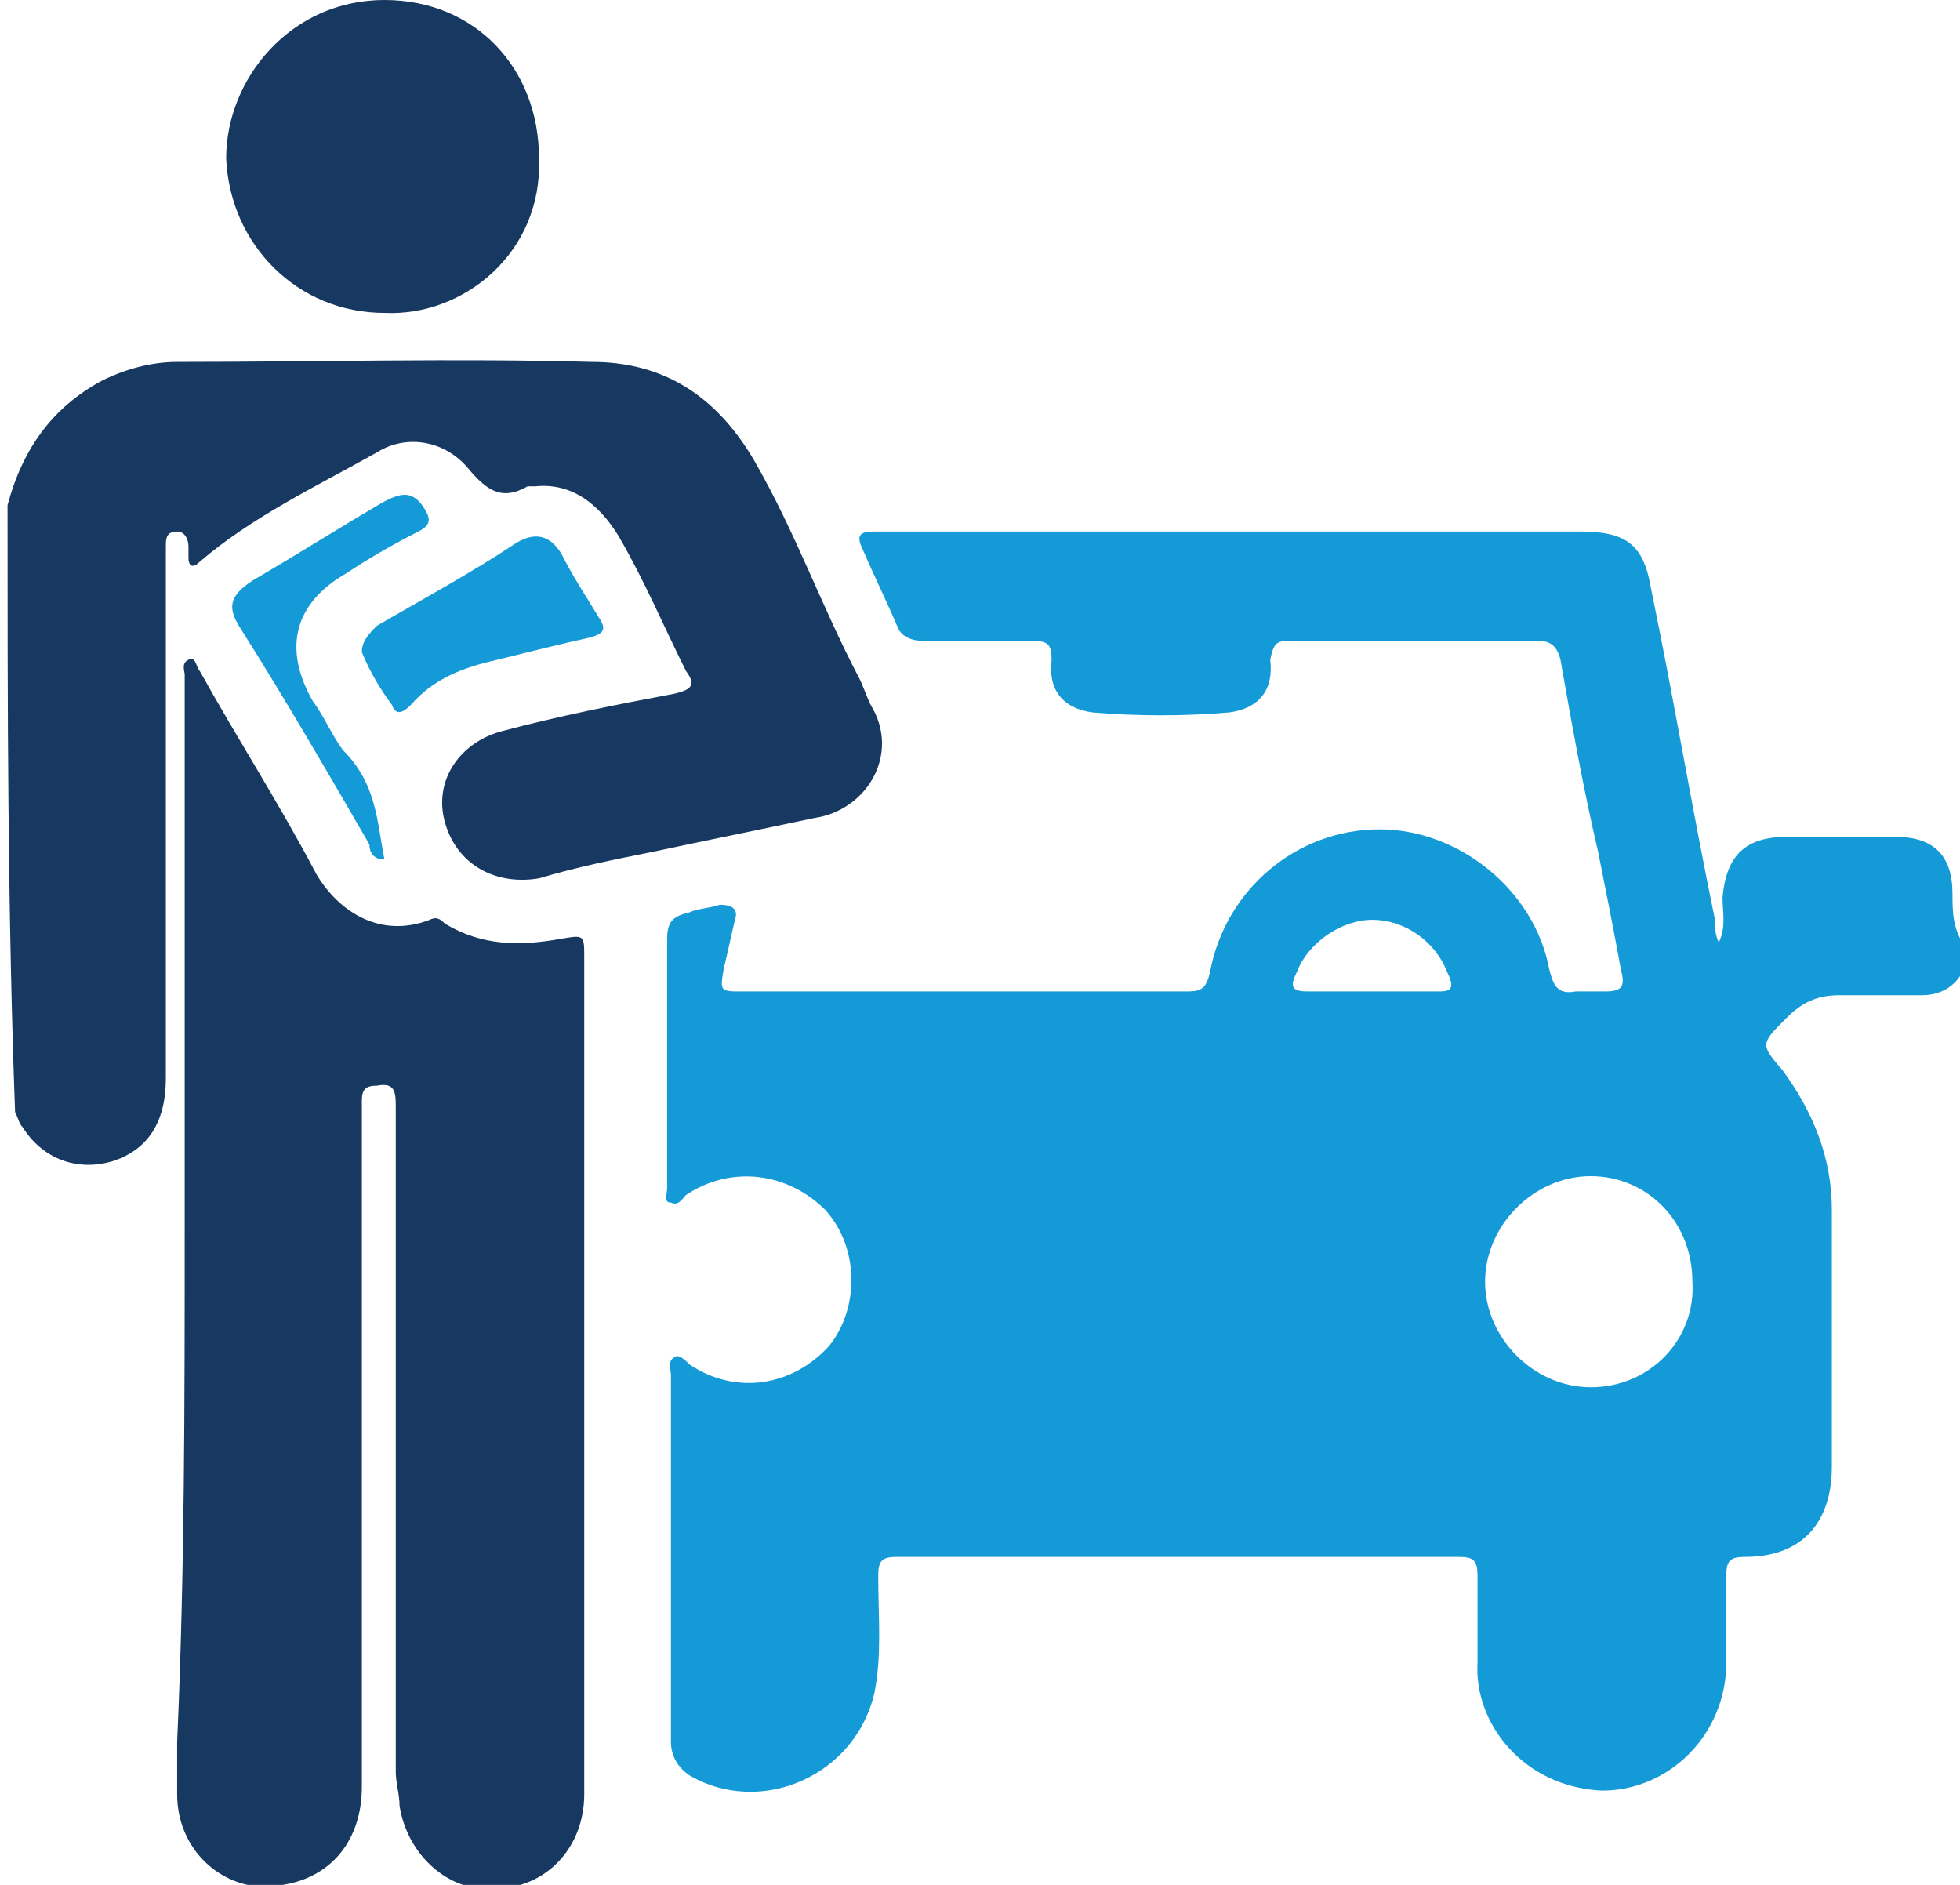 <?xml version="1.0" encoding="utf-8"?>
<!-- Generator: Adobe Illustrator 27.0.0, SVG Export Plug-In . SVG Version: 6.00 Build 0)  -->
<svg version="1.1" xmlns="http://www.w3.org/2000/svg" xmlns:xlink="http://www.w3.org/1999/xlink" x="0px" y="0px"
	 viewBox="0 0 52 50" style="enable-background:new 0 0 52 50;" xml:space="preserve">
<style type="text/css">
	.st0{fill:#173961;}
	.st1{fill:#149AD7;}
</style>
<g id="Vrstva_1">
</g>
<g id="Vrstva_2">
	<g>
		<path class="st0" d="M0.2,13.4c0.4-1.5,1.2-2.6,2.5-3.3c0.6-0.3,1.3-0.5,2-0.5c3.7,0,7.4-0.1,11,0c1.9,0,3.3,0.9,4.3,2.6
			c1.1,1.9,1.8,3.9,2.8,5.8c0.1,0.2,0.2,0.5,0.3,0.7c0.8,1.3-0.1,2.8-1.5,3c-1.4,0.3-2.9,0.6-4.3,0.9c-1,0.2-2,0.4-3,0.7
			c-1.2,0.2-2.2-0.4-2.5-1.5c-0.3-1.1,0.4-2.1,1.5-2.4c1.5-0.4,3-0.7,4.6-1c0.4-0.1,0.6-0.2,0.3-0.6c-0.6-1.2-1.1-2.4-1.8-3.6
			c-0.5-0.8-1.2-1.4-2.2-1.3c-0.1,0-0.1,0-0.2,0c-0.7,0.4-1.1,0.1-1.6-0.5c-0.6-0.7-1.6-0.9-2.4-0.4c-1.6,0.9-3.3,1.7-4.7,2.9
			c-0.2,0.2-0.3,0.1-0.3-0.1c0-0.1,0-0.2,0-0.3c0-0.2-0.1-0.4-0.3-0.4c-0.3,0-0.3,0.2-0.3,0.4c0,0.2,0,0.3,0,0.5c0,4.5,0,9.1,0,13.6
			c0,1.2-0.5,1.9-1.4,2.2c-1,0.3-1.9-0.1-2.4-0.9c-0.1-0.1-0.1-0.2-0.2-0.4C0.2,24.1,0.2,18.7,0.2,13.4z"/>
		<path class="st1" d="M51.8,23.7c0-1-0.5-1.5-1.5-1.5c-1,0-1.9,0-2.9,0c-1.1,0-1.6,0.5-1.7,1.6c0,0.4,0.1,0.8-0.1,1.2
			c-0.1-0.2-0.1-0.4-0.1-0.6c-0.6-2.9-1.1-5.9-1.7-8.8c-0.2-1.2-0.7-1.5-1.9-1.5c-4.9,0-9.8,0-14.8,0c-1.3,0-2.6,0-3.9,0
			c-0.4,0-0.5,0.1-0.3,0.5c0.3,0.7,0.6,1.3,0.9,2c0.1,0.3,0.4,0.4,0.7,0.4c1,0,1.9,0,2.9,0c0.4,0,0.5,0.1,0.5,0.5
			c-0.1,0.8,0.3,1.3,1.1,1.4c1.2,0.1,2.4,0.1,3.6,0c0.8-0.1,1.2-0.6,1.1-1.4C33.8,17,33.9,17,34.3,17c2.2,0,4.3,0,6.5,0
			c0.3,0,0.5,0.1,0.6,0.5c0.3,1.7,0.6,3.4,1,5.1c0.2,1,0.4,2,0.6,3.1c0.1,0.4,0.1,0.6-0.4,0.6c-0.3,0-0.6,0-0.8,0
			c-0.5,0.1-0.6-0.2-0.7-0.6c-0.4-2.1-2.4-3.7-4.5-3.7c-2.2,0-4.1,1.6-4.5,3.8c-0.1,0.4-0.2,0.5-0.6,0.5c-1.3,0-2.6,0-3.8,0
			c-2.7,0-5.3,0-8,0c-0.6,0-0.6,0-0.5-0.6c0.1-0.4,0.2-0.9,0.3-1.3c0.1-0.3-0.1-0.4-0.4-0.4c-0.3,0.1-0.6,0.1-0.8,0.2
			c-0.4,0.1-0.6,0.2-0.6,0.7c0,2.2,0,4.4,0,6.6c0,0.2-0.1,0.4,0.1,0.4c0.2,0.1,0.3-0.1,0.4-0.2c1.2-0.8,2.7-0.6,3.7,0.4
			c0.9,1,0.9,2.6,0.1,3.6c-1,1.1-2.5,1.3-3.7,0.5c-0.1-0.1-0.3-0.3-0.4-0.2c-0.2,0.1-0.1,0.3-0.1,0.5c0,3.2,0,6.5,0,9.7
			c0,0.4,0.2,0.7,0.5,0.9c1.9,1.1,4.4,0,4.9-2.2c0.2-1,0.1-2,0.1-3.1c0-0.4,0.1-0.5,0.5-0.5c0.4,0,0.9,0,1.4,0c0.9,0,11.2,0,11.5,0
			c0.7,0,1.3,0,2,0c0.4,0,0.5,0.1,0.5,0.5c0,0.8,0,1.5,0,2.3c-0.1,1.6,1.2,3.3,3.3,3.4c1.8,0,3.3-1.5,3.3-3.4c0-0.8,0-1.5,0-2.3
			c0-0.4,0.1-0.5,0.5-0.5c1.5,0,2.3-0.9,2.3-2.4c0-2.3,0-4.6,0-6.8c0-1.4-0.5-2.6-1.3-3.7c-0.6-0.7-0.6-0.7,0.1-1.4
			c0.4-0.4,0.8-0.6,1.4-0.6c0.7,0,1.5,0,2.2,0c0.7,0,1.2-0.5,1.2-1.2C51.8,24.7,51.8,24.2,51.8,23.7z M38.2,26.3c-0.6,0-1.2,0-1.8,0
			c-0.6,0-1.1,0-1.7,0c-0.4,0-0.5-0.1-0.3-0.5c0.3-0.8,1.2-1.4,2-1.4c0.9,0,1.7,0.6,2,1.4C38.6,26.2,38.5,26.3,38.2,26.3z
			 M42.2,36.8c-1.5,0-2.8-1.3-2.8-2.8c0-1.5,1.3-2.8,2.8-2.8c1.5,0,2.7,1.2,2.7,2.8C45,35.5,43.8,36.8,42.2,36.8z"/>
		<path class="st0" d="M4.9,32.7c0-4.8,0-9.7,0-14.5c0-0.1,0-0.2,0-0.3c0-0.1-0.1-0.3,0.1-0.4c0.2-0.1,0.2,0.2,0.3,0.3
			c1,1.8,2.1,3.5,3.1,5.4c0.6,1,1.7,1.7,3,1.2c0.2-0.1,0.3,0,0.4,0.1c1,0.6,2,0.6,3.1,0.4c0.6-0.1,0.6-0.1,0.6,0.5
			c0,5.2,0,10.3,0,15.5c0,2.2,0,4.4,0,6.7c0,1.4-1,2.5-2.4,2.5c-1.2,0.1-2.3-0.9-2.5-2.2c0-0.3-0.1-0.6-0.1-0.9c0-5.9,0-11.7,0-17.6
			c0-0.4,0-0.7-0.5-0.6c-0.3,0-0.4,0.1-0.4,0.4c0,0.2,0,0.3,0,0.4c0,6,0,11.9,0,17.8c0,1.4-0.8,2.4-2.1,2.6
			c-1.4,0.3-2.8-0.8-2.8-2.4c0-0.4,0-0.9,0-1.4C4.9,41.7,4.9,37.2,4.9,32.7z"/>
		<path class="st0" d="M10.2,8.3c-2.3,0-4.1-1.8-4.2-4.1C6,2.1,7.7,0,10.2,0c2.4,0,4.1,1.8,4.1,4.2C14.4,6.7,12.3,8.4,10.2,8.3z"/>
		<path class="st1" d="M9.6,17.3c0-0.3,0.2-0.5,0.4-0.7c1.2-0.7,2.5-1.4,3.7-2.2c0.5-0.3,0.9-0.2,1.2,0.3c0.3,0.6,0.7,1.2,1,1.7
			c0.2,0.3,0.1,0.4-0.2,0.5c-0.9,0.2-1.7,0.4-2.5,0.6c-0.9,0.2-1.7,0.5-2.3,1.2c-0.2,0.2-0.4,0.3-0.5,0C10.1,18.3,9.8,17.8,9.6,17.3
			z"/>
		<path class="st1" d="M10.2,22.8c-0.3,0-0.4-0.2-0.4-0.4c-1.1-1.9-2.2-3.8-3.4-5.7c-0.4-0.6-0.3-0.9,0.3-1.3
			c1.2-0.7,2.3-1.4,3.5-2.1c0.4-0.2,0.7-0.3,1,0.1c0.2,0.3,0.3,0.5-0.1,0.7c-0.6,0.3-1.3,0.7-1.9,1.1c-1.4,0.8-1.7,2-0.9,3.4
			c0.3,0.4,0.5,0.9,0.8,1.3C10,20.8,10,21.8,10.2,22.8z"/>
	</g>
</g>
</svg>
